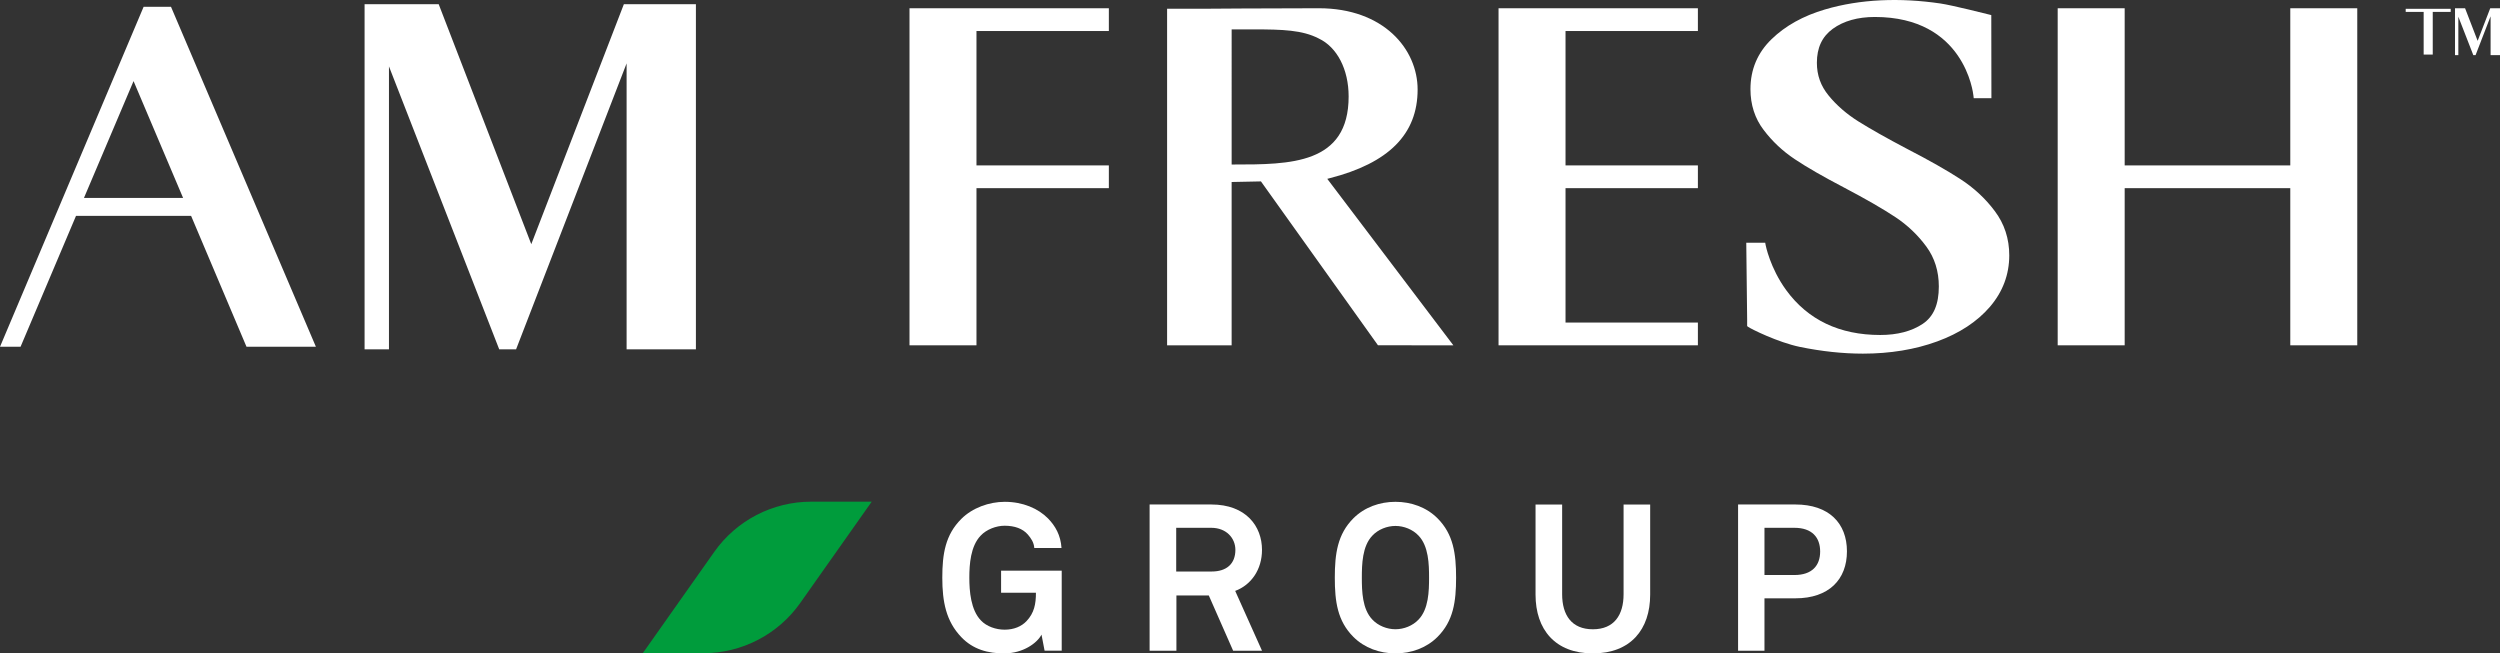 <?xml version="1.0" encoding="UTF-8"?> <!-- Generator: Adobe Illustrator 15.0.0, SVG Export Plug-In . SVG Version: 6.00 Build 0) --> <svg xmlns="http://www.w3.org/2000/svg" xmlns:xlink="http://www.w3.org/1999/xlink" version="1.1" id="Layer_1" x="0px" y="0px" width="203.098px" height="53.082px" viewBox="0 0 203.098 53.082" xml:space="preserve"><rect x="0" y="0" width="203.098" height="53.082" fill="#333333" stroke="none"/> <g> <defs> <rect id="SVGID_1_" y="0" width="203.098" height="53.081"></rect> </defs> <clipPath id="SVGID_2_"> <use xlink:href="#SVGID_1_" overflow="visible"></use> </clipPath> <path clip-path="url(#SVGID_2_)" fill="#009C3C" d="M57.138,53.065h-4.92l5.807-8.229c1.805-2.558,4.741-4.08,7.872-4.08h4.92 l-5.807,8.23C63.204,51.543,60.269,53.065,57.138,53.065"></path> <polygon clip-path="url(#SVGID_2_)" fill="#FFFFFF" points="43.161,19.838 35.691,0.476 35.64,0.341 29.618,0.341 29.618,28.382 31.599,28.382 31.599,5.393 40.557,28.382 41.925,28.382 50.905,5.148 50.905,28.382 56.535,28.382 56.535,0.341 50.682,0.341 "></polygon> <path clip-path="url(#SVGID_2_)" fill="#FFFFFF" d="M11.667,0.553L0,28.171h1.67l4.505-10.633h9.35l4.501,10.633h5.638 L13.892,0.553H11.667z M6.822,16.078l4.028-9.49l4.024,9.49H6.822z"></path> <path clip-path="url(#SVGID_2_)" fill="#FFFFFF" d="M108.01,14.48c4.816-1.227,7.156-3.584,7.156-7.205 c0-3.283-2.756-6.605-8.026-6.605c-4.153,0-9.344,0.041-9.384,0.041h-2.942v27.341h5.243V14.786l2.382-0.049l9.506,13.313 l6.126,0.004l-10.244-13.525L108.01,14.48z M100.057,2.388h1.825c2.307,0,3.917,0.051,5.244,0.735 c1.502,0.707,2.436,2.514,2.436,4.716c0,5.526-4.763,5.526-9.366,5.526h-0.138V2.388z"></path> <polygon clip-path="url(#SVGID_2_)" fill="#FFFFFF" points="73.887,28.053 79.328,28.053 79.328,15.286 90.082,15.286 90.082,13.437 79.328,13.437 79.328,2.52 90.082,2.52 90.082,0.671 73.887,0.671 "></polygon> <polygon clip-path="url(#SVGID_2_)" fill="#FFFFFF" points="121.74,28.053 137.935,28.053 137.935,26.204 127.182,26.204 127.182,15.286 137.935,15.286 137.935,13.437 127.182,13.437 127.182,2.52 137.935,2.52 137.935,0.671 121.74,0.671 "></polygon> <path clip-path="url(#SVGID_2_)" fill="#FFFFFF" d="M159.24,14.537c-1.062-0.691-2.481-1.496-4.342-2.459 c-1.618-0.851-2.94-1.598-3.934-2.22c-0.954-0.601-1.764-1.306-2.408-2.096c-0.642-0.783-0.954-1.653-0.954-2.661 c0-1.222,0.422-2.125,1.291-2.76c0.879-0.638,2.031-0.962,3.419-0.962c7.267,0,7.984,6.145,8.01,6.407l0.021,0.189h1.438 l-0.01-6.75l-0.16-0.04c-0.122-0.031-3.012-0.761-3.97-0.902c-3.271-0.482-6.51-0.366-9.389,0.487 c-1.755,0.516-3.212,1.326-4.329,2.41c-1.141,1.1-1.717,2.466-1.717,4.063c0,1.267,0.361,2.382,1.073,3.316 c0.698,0.922,1.543,1.716,2.51,2.361c0.97,0.651,2.331,1.435,4.046,2.33c1.734,0.912,3.13,1.716,4.145,2.389 c0.983,0.651,1.829,1.459,2.519,2.398c0.67,0.912,1.01,2.001,1.01,3.237c0,1.456-0.428,2.449-1.31,3.037 c-0.897,0.599-2.06,0.903-3.45,0.903c-3.309,0-5.878-1.227-7.642-3.647c-1.319-1.813-1.667-3.656-1.671-3.674l-0.031-0.174h-1.539 l0.071,6.223v0.55l0.085,0.064c0.222,0.164,2.41,1.253,4.194,1.625c1.771,0.363,3.496,0.548,5.125,0.548 c2.213,0,4.25-0.336,6.049-0.997c1.801-0.659,3.241-1.607,4.277-2.815c1.039-1.216,1.564-2.621,1.564-4.174 c0-1.352-0.396-2.565-1.181-3.602C161.296,16.13,160.35,15.253,159.24,14.537"></path> <polygon clip-path="url(#SVGID_2_)" fill="#FFFFFF" points="186.061,0.671 186.061,13.438 172.607,13.438 172.607,0.671 167.165,0.671 167.165,28.053 172.607,28.053 172.607,15.286 186.061,15.286 186.061,28.053 191.502,28.053 191.502,0.671 "></polygon> <polygon clip-path="url(#SVGID_2_)" fill="#FFFFFF" points="201.282,3.318 200.268,0.69 200.262,0.672 199.443,0.672 199.443,4.478 199.714,4.478 199.714,1.357 200.929,4.478 201.114,4.478 202.334,1.324 202.334,4.478 203.098,4.478 203.098,0.672 202.304,0.672 "></polygon> <polygon clip-path="url(#SVGID_2_)" fill="#FFFFFF" points="199.094,0.967 199.094,0.716 197.634,0.716 196.896,0.716 195.437,0.716 195.437,0.967 196.896,0.967 196.896,4.433 197.634,4.433 197.634,2.7 197.635,2.7 197.635,2.449 197.634,2.449 197.634,0.967 "></polygon> <path clip-path="url(#SVGID_2_)" fill="#FFFFFF" d="M84.862,52.863l-0.251-1.307c-0.352,0.688-1.491,1.508-2.982,1.525 c-1.374,0.016-2.598-0.336-3.536-1.324c-1.239-1.291-1.541-2.882-1.541-4.825s0.251-3.484,1.541-4.774 c0.905-0.904,2.262-1.391,3.536-1.391c1.457,0,2.713,0.536,3.518,1.357c0.586,0.603,1.022,1.356,1.089,2.396h-2.212 c-0.033-0.471-0.268-0.788-0.519-1.089c-0.419-0.486-1.073-0.721-1.893-0.721c-0.688,0-1.475,0.302-1.944,0.805 c-0.821,0.854-0.921,2.327-0.921,3.417c0,1.089,0.117,2.614,0.938,3.468c0.469,0.503,1.239,0.754,1.927,0.754 c0.771,0,1.374-0.268,1.775-0.688c0.637-0.669,0.771-1.406,0.771-2.312h-2.831v-1.792h4.925v6.5H84.862z"></path> <path clip-path="url(#SVGID_2_)" fill="#FFFFFF" d="M100.178,52.863l-1.977-4.489h-2.63v4.489h-2.178V40.984h5.009 c2.832,0,4.122,1.776,4.122,3.687c0,1.592-0.872,2.849-2.178,3.334l2.178,4.858H100.178z M98.402,42.878h-2.848v3.551h2.882 c1.222,0,1.926-0.636,1.926-1.759C100.362,43.716,99.625,42.878,98.402,42.878"></path> <path clip-path="url(#SVGID_2_)" fill="#FFFFFF" d="M116.783,51.741c-0.903,0.904-2.145,1.34-3.418,1.34 c-1.271,0-2.513-0.436-3.417-1.34c-1.291-1.29-1.509-2.865-1.509-4.809s0.218-3.535,1.509-4.825c0.904-0.905,2.146-1.34,3.417-1.34 c1.273,0,2.515,0.435,3.418,1.34c1.29,1.29,1.509,2.882,1.509,4.825S118.073,50.451,116.783,51.741 M115.242,43.515 c-0.47-0.503-1.188-0.788-1.877-0.788c-0.686,0-1.406,0.285-1.876,0.788c-0.82,0.854-0.854,2.328-0.854,3.417 s0.033,2.547,0.854,3.401c0.47,0.503,1.19,0.786,1.876,0.786c0.688,0,1.407-0.283,1.877-0.786c0.82-0.854,0.854-2.313,0.854-3.401 S116.063,44.369,115.242,43.515"></path> <path clip-path="url(#SVGID_2_)" fill="#FFFFFF" d="M129.402,53.082c-3.064,0-4.656-1.944-4.656-4.775v-7.321h2.161v7.287 c0,1.692,0.77,2.849,2.495,2.849c1.727,0,2.496-1.156,2.496-2.849v-7.287h2.161v7.321C134.06,51.137,132.468,53.082,129.402,53.082 "></path> <path clip-path="url(#SVGID_2_)" fill="#FFFFFF" d="M145.857,48.607h-2.513v4.256h-2.144V40.984h4.656 c2.73,0,4.188,1.525,4.188,3.805C150.046,47.066,148.588,48.607,145.857,48.607 M145.773,42.878h-2.429v3.836h2.429 c1.44,0,2.095-0.771,2.095-1.91S147.214,42.878,145.773,42.878"></path> </g> </svg> 